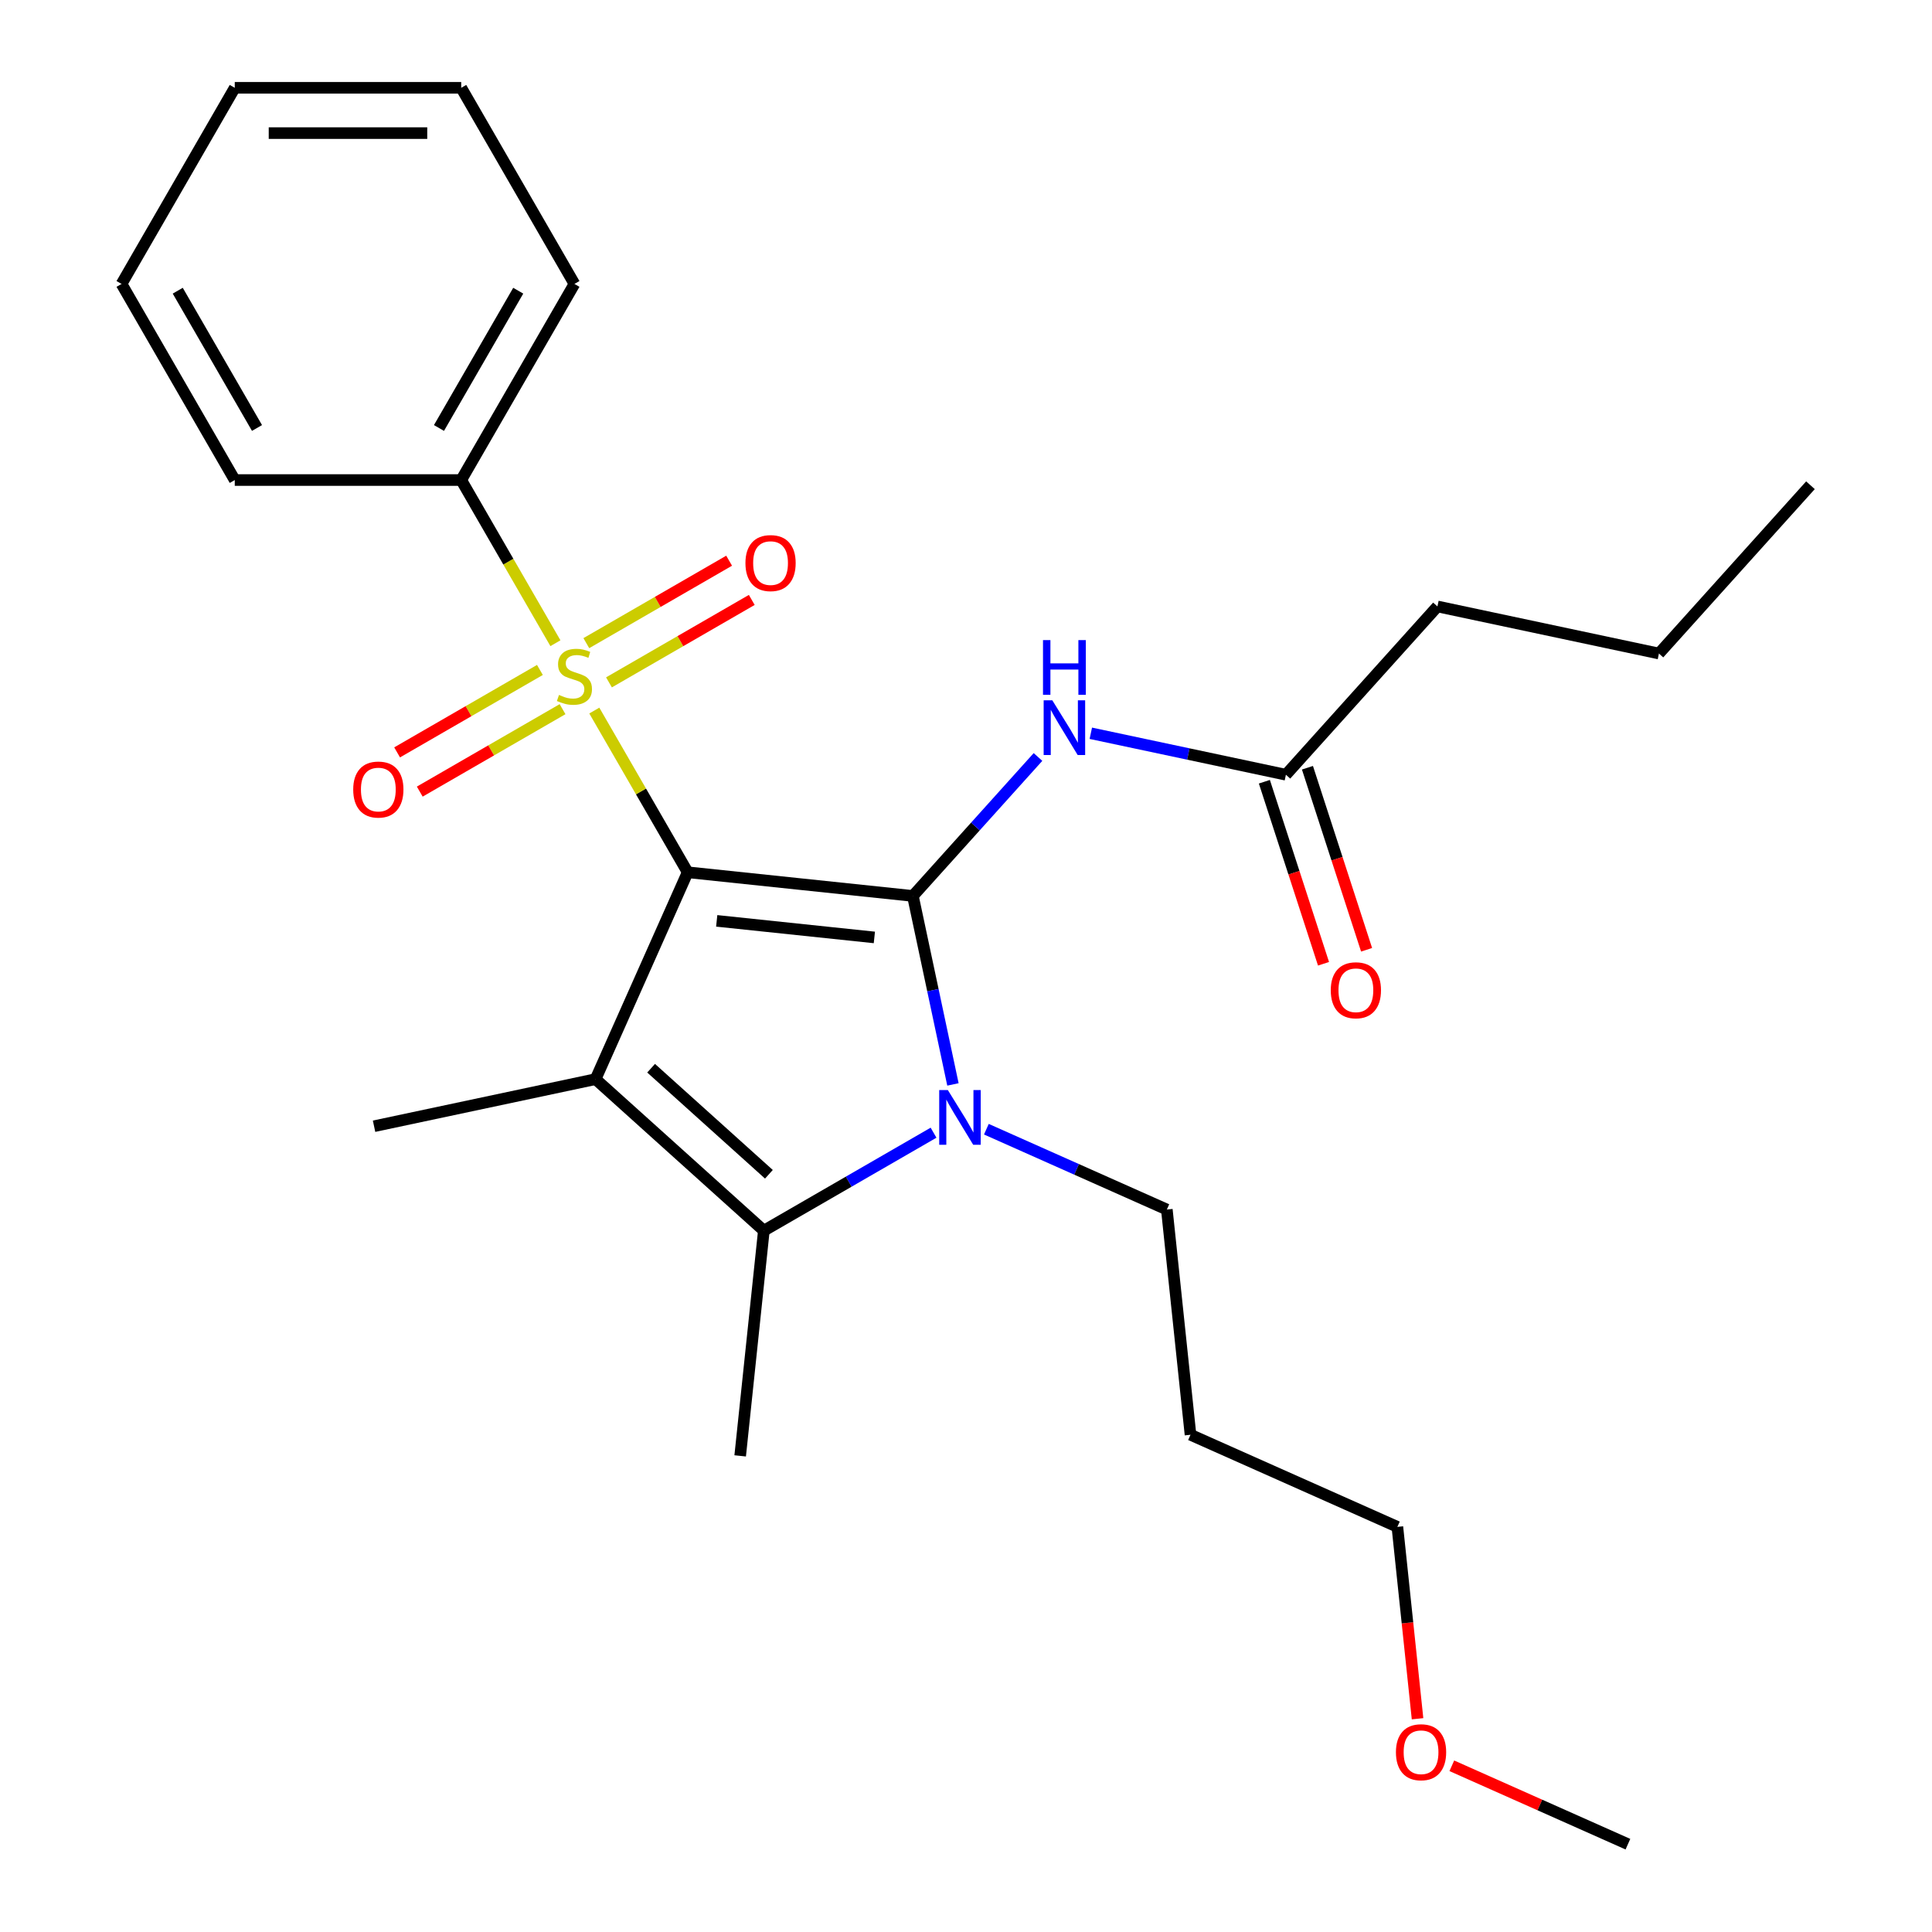 <?xml version='1.0' encoding='iso-8859-1'?>
<svg version='1.1' baseProfile='full'
              xmlns='http://www.w3.org/2000/svg'
                      xmlns:rdkit='http://www.rdkit.org/xml'
                      xmlns:xlink='http://www.w3.org/1999/xlink'
                  xml:space='preserve'
width='1000px' height='1000px' viewBox='0 0 1000 1000'>
<!-- END OF HEADER -->
<rect style='opacity:1.0;fill:#FFFFFF;stroke:none' width='1000' height='1000' x='0' y='0'> </rect>
<path class='bond-0' d='M 355.936,451.485 L 472.504,463.737' style='fill:none;fill-rule:evenodd;stroke:#000000;stroke-width:6px;stroke-linecap:butt;stroke-linejoin:miter;stroke-opacity:1' />
<path class='bond-0' d='M 370.971,476.636 L 452.569,485.213' style='fill:none;fill-rule:evenodd;stroke:#000000;stroke-width:6px;stroke-linecap:butt;stroke-linejoin:miter;stroke-opacity:1' />
<path class='bond-1' d='M 355.936,451.485 L 331.774,409.636' style='fill:none;fill-rule:evenodd;stroke:#000000;stroke-width:6px;stroke-linecap:butt;stroke-linejoin:miter;stroke-opacity:1' />
<path class='bond-1' d='M 331.774,409.636 L 307.613,367.787' style='fill:none;fill-rule:evenodd;stroke:#CCCC00;stroke-width:6px;stroke-linecap:butt;stroke-linejoin:miter;stroke-opacity:1' />
<path class='bond-2' d='M 355.936,451.485 L 308.262,558.562' style='fill:none;fill-rule:evenodd;stroke:#000000;stroke-width:6px;stroke-linecap:butt;stroke-linejoin:miter;stroke-opacity:1' />
<path class='bond-3' d='M 472.504,463.737 L 482.873,512.516' style='fill:none;fill-rule:evenodd;stroke:#000000;stroke-width:6px;stroke-linecap:butt;stroke-linejoin:miter;stroke-opacity:1' />
<path class='bond-3' d='M 482.873,512.516 L 493.241,561.296' style='fill:none;fill-rule:evenodd;stroke:#0000FF;stroke-width:6px;stroke-linecap:butt;stroke-linejoin:miter;stroke-opacity:1' />
<path class='bond-5' d='M 472.504,463.737 L 504.884,427.776' style='fill:none;fill-rule:evenodd;stroke:#000000;stroke-width:6px;stroke-linecap:butt;stroke-linejoin:miter;stroke-opacity:1' />
<path class='bond-5' d='M 504.884,427.776 L 537.263,391.814' style='fill:none;fill-rule:evenodd;stroke:#0000FF;stroke-width:6px;stroke-linecap:butt;stroke-linejoin:miter;stroke-opacity:1' />
<path class='bond-6' d='M 279.459,346.761 L 242.503,368.098' style='fill:none;fill-rule:evenodd;stroke:#CCCC00;stroke-width:6px;stroke-linecap:butt;stroke-linejoin:miter;stroke-opacity:1' />
<path class='bond-6' d='M 242.503,368.098 L 205.546,389.435' style='fill:none;fill-rule:evenodd;stroke:#FF0000;stroke-width:6px;stroke-linecap:butt;stroke-linejoin:miter;stroke-opacity:1' />
<path class='bond-6' d='M 291.18,367.062 L 254.224,388.399' style='fill:none;fill-rule:evenodd;stroke:#CCCC00;stroke-width:6px;stroke-linecap:butt;stroke-linejoin:miter;stroke-opacity:1' />
<path class='bond-6' d='M 254.224,388.399 L 217.267,409.736' style='fill:none;fill-rule:evenodd;stroke:#FF0000;stroke-width:6px;stroke-linecap:butt;stroke-linejoin:miter;stroke-opacity:1' />
<path class='bond-7' d='M 315.201,353.194 L 352.158,331.857' style='fill:none;fill-rule:evenodd;stroke:#CCCC00;stroke-width:6px;stroke-linecap:butt;stroke-linejoin:miter;stroke-opacity:1' />
<path class='bond-7' d='M 352.158,331.857 L 389.115,310.52' style='fill:none;fill-rule:evenodd;stroke:#FF0000;stroke-width:6px;stroke-linecap:butt;stroke-linejoin:miter;stroke-opacity:1' />
<path class='bond-7' d='M 303.48,332.892 L 340.437,311.555' style='fill:none;fill-rule:evenodd;stroke:#CCCC00;stroke-width:6px;stroke-linecap:butt;stroke-linejoin:miter;stroke-opacity:1' />
<path class='bond-7' d='M 340.437,311.555 L 377.394,290.218' style='fill:none;fill-rule:evenodd;stroke:#FF0000;stroke-width:6px;stroke-linecap:butt;stroke-linejoin:miter;stroke-opacity:1' />
<path class='bond-9' d='M 287.486,332.927 L 263.106,290.698' style='fill:none;fill-rule:evenodd;stroke:#CCCC00;stroke-width:6px;stroke-linecap:butt;stroke-linejoin:miter;stroke-opacity:1' />
<path class='bond-9' d='M 263.106,290.698 L 238.725,248.47' style='fill:none;fill-rule:evenodd;stroke:#000000;stroke-width:6px;stroke-linecap:butt;stroke-linejoin:miter;stroke-opacity:1' />
<path class='bond-4' d='M 308.262,558.562 L 395.366,636.992' style='fill:none;fill-rule:evenodd;stroke:#000000;stroke-width:6px;stroke-linecap:butt;stroke-linejoin:miter;stroke-opacity:1' />
<path class='bond-4' d='M 337.013,552.906 L 397.987,607.806' style='fill:none;fill-rule:evenodd;stroke:#000000;stroke-width:6px;stroke-linecap:butt;stroke-linejoin:miter;stroke-opacity:1' />
<path class='bond-12' d='M 308.262,558.562 L 193.612,582.932' style='fill:none;fill-rule:evenodd;stroke:#000000;stroke-width:6px;stroke-linecap:butt;stroke-linejoin:miter;stroke-opacity:1' />
<path class='bond-11' d='M 510.544,584.473 L 557.248,605.266' style='fill:none;fill-rule:evenodd;stroke:#0000FF;stroke-width:6px;stroke-linecap:butt;stroke-linejoin:miter;stroke-opacity:1' />
<path class='bond-11' d='M 557.248,605.266 L 603.951,626.06' style='fill:none;fill-rule:evenodd;stroke:#000000;stroke-width:6px;stroke-linecap:butt;stroke-linejoin:miter;stroke-opacity:1' />
<path class='bond-26' d='M 483.204,586.279 L 439.285,611.635' style='fill:none;fill-rule:evenodd;stroke:#0000FF;stroke-width:6px;stroke-linecap:butt;stroke-linejoin:miter;stroke-opacity:1' />
<path class='bond-26' d='M 439.285,611.635 L 395.366,636.992' style='fill:none;fill-rule:evenodd;stroke:#000000;stroke-width:6px;stroke-linecap:butt;stroke-linejoin:miter;stroke-opacity:1' />
<path class='bond-13' d='M 395.366,636.992 L 383.114,753.56' style='fill:none;fill-rule:evenodd;stroke:#000000;stroke-width:6px;stroke-linecap:butt;stroke-linejoin:miter;stroke-opacity:1' />
<path class='bond-8' d='M 564.604,379.538 L 615.094,390.27' style='fill:none;fill-rule:evenodd;stroke:#0000FF;stroke-width:6px;stroke-linecap:butt;stroke-linejoin:miter;stroke-opacity:1' />
<path class='bond-8' d='M 615.094,390.27 L 665.583,401.002' style='fill:none;fill-rule:evenodd;stroke:#000000;stroke-width:6px;stroke-linecap:butt;stroke-linejoin:miter;stroke-opacity:1' />
<path class='bond-10' d='M 654.436,404.624 L 669.743,451.735' style='fill:none;fill-rule:evenodd;stroke:#000000;stroke-width:6px;stroke-linecap:butt;stroke-linejoin:miter;stroke-opacity:1' />
<path class='bond-10' d='M 669.743,451.735 L 685.051,498.847' style='fill:none;fill-rule:evenodd;stroke:#FF0000;stroke-width:6px;stroke-linecap:butt;stroke-linejoin:miter;stroke-opacity:1' />
<path class='bond-10' d='M 676.731,397.38 L 692.038,444.491' style='fill:none;fill-rule:evenodd;stroke:#000000;stroke-width:6px;stroke-linecap:butt;stroke-linejoin:miter;stroke-opacity:1' />
<path class='bond-10' d='M 692.038,444.491 L 707.346,491.603' style='fill:none;fill-rule:evenodd;stroke:#FF0000;stroke-width:6px;stroke-linecap:butt;stroke-linejoin:miter;stroke-opacity:1' />
<path class='bond-16' d='M 665.583,401.002 L 744.013,313.897' style='fill:none;fill-rule:evenodd;stroke:#000000;stroke-width:6px;stroke-linecap:butt;stroke-linejoin:miter;stroke-opacity:1' />
<path class='bond-17' d='M 238.725,248.47 L 297.33,146.962' style='fill:none;fill-rule:evenodd;stroke:#000000;stroke-width:6px;stroke-linecap:butt;stroke-linejoin:miter;stroke-opacity:1' />
<path class='bond-17' d='M 227.214,221.522 L 268.238,150.467' style='fill:none;fill-rule:evenodd;stroke:#000000;stroke-width:6px;stroke-linecap:butt;stroke-linejoin:miter;stroke-opacity:1' />
<path class='bond-18' d='M 238.725,248.47 L 121.514,248.47' style='fill:none;fill-rule:evenodd;stroke:#000000;stroke-width:6px;stroke-linecap:butt;stroke-linejoin:miter;stroke-opacity:1' />
<path class='bond-14' d='M 603.951,626.06 L 616.203,742.629' style='fill:none;fill-rule:evenodd;stroke:#000000;stroke-width:6px;stroke-linecap:butt;stroke-linejoin:miter;stroke-opacity:1' />
<path class='bond-19' d='M 616.203,742.629 L 723.281,790.303' style='fill:none;fill-rule:evenodd;stroke:#000000;stroke-width:6px;stroke-linecap:butt;stroke-linejoin:miter;stroke-opacity:1' />
<path class='bond-15' d='M 733.719,889.621 L 728.5,839.962' style='fill:none;fill-rule:evenodd;stroke:#FF0000;stroke-width:6px;stroke-linecap:butt;stroke-linejoin:miter;stroke-opacity:1' />
<path class='bond-15' d='M 728.5,839.962 L 723.281,790.303' style='fill:none;fill-rule:evenodd;stroke:#000000;stroke-width:6px;stroke-linecap:butt;stroke-linejoin:miter;stroke-opacity:1' />
<path class='bond-20' d='M 751.463,913.964 L 797.036,934.255' style='fill:none;fill-rule:evenodd;stroke:#FF0000;stroke-width:6px;stroke-linecap:butt;stroke-linejoin:miter;stroke-opacity:1' />
<path class='bond-20' d='M 797.036,934.255 L 842.61,954.545' style='fill:none;fill-rule:evenodd;stroke:#000000;stroke-width:6px;stroke-linecap:butt;stroke-linejoin:miter;stroke-opacity:1' />
<path class='bond-21' d='M 744.013,313.897 L 858.662,338.266' style='fill:none;fill-rule:evenodd;stroke:#000000;stroke-width:6px;stroke-linecap:butt;stroke-linejoin:miter;stroke-opacity:1' />
<path class='bond-24' d='M 297.33,146.962 L 238.725,45.455' style='fill:none;fill-rule:evenodd;stroke:#000000;stroke-width:6px;stroke-linecap:butt;stroke-linejoin:miter;stroke-opacity:1' />
<path class='bond-23' d='M 121.514,248.47 L 62.909,146.962' style='fill:none;fill-rule:evenodd;stroke:#000000;stroke-width:6px;stroke-linecap:butt;stroke-linejoin:miter;stroke-opacity:1' />
<path class='bond-23' d='M 133.025,221.522 L 92.001,150.467' style='fill:none;fill-rule:evenodd;stroke:#000000;stroke-width:6px;stroke-linecap:butt;stroke-linejoin:miter;stroke-opacity:1' />
<path class='bond-22' d='M 858.662,338.266 L 937.091,251.162' style='fill:none;fill-rule:evenodd;stroke:#000000;stroke-width:6px;stroke-linecap:butt;stroke-linejoin:miter;stroke-opacity:1' />
<path class='bond-25' d='M 62.909,146.962 L 121.514,45.455' style='fill:none;fill-rule:evenodd;stroke:#000000;stroke-width:6px;stroke-linecap:butt;stroke-linejoin:miter;stroke-opacity:1' />
<path class='bond-27' d='M 238.725,45.455 L 121.514,45.455' style='fill:none;fill-rule:evenodd;stroke:#000000;stroke-width:6px;stroke-linecap:butt;stroke-linejoin:miter;stroke-opacity:1' />
<path class='bond-27' d='M 221.143,68.897 L 139.096,68.897' style='fill:none;fill-rule:evenodd;stroke:#000000;stroke-width:6px;stroke-linecap:butt;stroke-linejoin:miter;stroke-opacity:1' />
<path  class='atom-2' d='M 289.33 359.697
Q 289.65 359.817, 290.97 360.377
Q 292.29 360.937, 293.73 361.297
Q 295.21 361.617, 296.65 361.617
Q 299.33 361.617, 300.89 360.337
Q 302.45 359.017, 302.45 356.737
Q 302.45 355.177, 301.65 354.217
Q 300.89 353.257, 299.69 352.737
Q 298.49 352.217, 296.49 351.617
Q 293.97 350.857, 292.45 350.137
Q 290.97 349.417, 289.89 347.897
Q 288.85 346.377, 288.85 343.817
Q 288.85 340.257, 291.25 338.057
Q 293.69 335.857, 298.49 335.857
Q 301.77 335.857, 305.49 337.417
L 304.57 340.497
Q 301.17 339.097, 298.61 339.097
Q 295.85 339.097, 294.33 340.257
Q 292.81 341.377, 292.85 343.337
Q 292.85 344.857, 293.61 345.777
Q 294.41 346.697, 295.53 347.217
Q 296.69 347.737, 298.61 348.337
Q 301.17 349.137, 302.69 349.937
Q 304.21 350.737, 305.29 352.377
Q 306.41 353.977, 306.41 356.737
Q 306.41 360.657, 303.77 362.777
Q 301.17 364.857, 296.81 364.857
Q 294.29 364.857, 292.37 364.297
Q 290.49 363.777, 288.25 362.857
L 289.33 359.697
' fill='#CCCC00'/>
<path  class='atom-4' d='M 490.614 564.226
L 499.894 579.226
Q 500.814 580.706, 502.294 583.386
Q 503.774 586.066, 503.854 586.226
L 503.854 564.226
L 507.614 564.226
L 507.614 592.546
L 503.734 592.546
L 493.774 576.146
Q 492.614 574.226, 491.374 572.026
Q 490.174 569.826, 489.814 569.146
L 489.814 592.546
L 486.134 592.546
L 486.134 564.226
L 490.614 564.226
' fill='#0000FF'/>
<path  class='atom-6' d='M 544.674 362.472
L 553.954 377.472
Q 554.874 378.952, 556.354 381.632
Q 557.834 384.312, 557.914 384.472
L 557.914 362.472
L 561.674 362.472
L 561.674 390.792
L 557.794 390.792
L 547.834 374.392
Q 546.674 372.472, 545.434 370.272
Q 544.234 368.072, 543.874 367.392
L 543.874 390.792
L 540.194 390.792
L 540.194 362.472
L 544.674 362.472
' fill='#0000FF'/>
<path  class='atom-6' d='M 539.854 331.32
L 543.694 331.32
L 543.694 343.36
L 558.174 343.36
L 558.174 331.32
L 562.014 331.32
L 562.014 359.64
L 558.174 359.64
L 558.174 346.56
L 543.694 346.56
L 543.694 359.64
L 539.854 359.64
L 539.854 331.32
' fill='#0000FF'/>
<path  class='atom-7' d='M 182.823 408.663
Q 182.823 401.863, 186.183 398.063
Q 189.543 394.263, 195.823 394.263
Q 202.103 394.263, 205.463 398.063
Q 208.823 401.863, 208.823 408.663
Q 208.823 415.543, 205.423 419.463
Q 202.023 423.343, 195.823 423.343
Q 189.583 423.343, 186.183 419.463
Q 182.823 415.583, 182.823 408.663
M 195.823 420.143
Q 200.143 420.143, 202.463 417.263
Q 204.823 414.343, 204.823 408.663
Q 204.823 403.103, 202.463 400.303
Q 200.143 397.463, 195.823 397.463
Q 191.503 397.463, 189.143 400.263
Q 186.823 403.063, 186.823 408.663
Q 186.823 414.383, 189.143 417.263
Q 191.503 420.143, 195.823 420.143
' fill='#FF0000'/>
<path  class='atom-8' d='M 385.838 291.452
Q 385.838 284.652, 389.198 280.852
Q 392.558 277.052, 398.838 277.052
Q 405.118 277.052, 408.478 280.852
Q 411.838 284.652, 411.838 291.452
Q 411.838 298.332, 408.438 302.252
Q 405.038 306.132, 398.838 306.132
Q 392.598 306.132, 389.198 302.252
Q 385.838 298.372, 385.838 291.452
M 398.838 302.932
Q 403.158 302.932, 405.478 300.052
Q 407.838 297.132, 407.838 291.452
Q 407.838 285.892, 405.478 283.092
Q 403.158 280.252, 398.838 280.252
Q 394.518 280.252, 392.158 283.052
Q 389.838 285.852, 389.838 291.452
Q 389.838 297.172, 392.158 300.052
Q 394.518 302.932, 398.838 302.932
' fill='#FF0000'/>
<path  class='atom-11' d='M 688.803 512.556
Q 688.803 505.756, 692.163 501.956
Q 695.523 498.156, 701.803 498.156
Q 708.083 498.156, 711.443 501.956
Q 714.803 505.756, 714.803 512.556
Q 714.803 519.436, 711.403 523.356
Q 708.003 527.236, 701.803 527.236
Q 695.563 527.236, 692.163 523.356
Q 688.803 519.476, 688.803 512.556
M 701.803 524.036
Q 706.123 524.036, 708.443 521.156
Q 710.803 518.236, 710.803 512.556
Q 710.803 506.996, 708.443 504.196
Q 706.123 501.356, 701.803 501.356
Q 697.483 501.356, 695.123 504.156
Q 692.803 506.956, 692.803 512.556
Q 692.803 518.276, 695.123 521.156
Q 697.483 524.036, 701.803 524.036
' fill='#FF0000'/>
<path  class='atom-16' d='M 722.532 906.952
Q 722.532 900.152, 725.892 896.352
Q 729.252 892.552, 735.532 892.552
Q 741.812 892.552, 745.172 896.352
Q 748.532 900.152, 748.532 906.952
Q 748.532 913.832, 745.132 917.752
Q 741.732 921.632, 735.532 921.632
Q 729.292 921.632, 725.892 917.752
Q 722.532 913.872, 722.532 906.952
M 735.532 918.432
Q 739.852 918.432, 742.172 915.552
Q 744.532 912.632, 744.532 906.952
Q 744.532 901.392, 742.172 898.592
Q 739.852 895.752, 735.532 895.752
Q 731.212 895.752, 728.852 898.552
Q 726.532 901.352, 726.532 906.952
Q 726.532 912.672, 728.852 915.552
Q 731.212 918.432, 735.532 918.432
' fill='#FF0000'/>
</svg>
